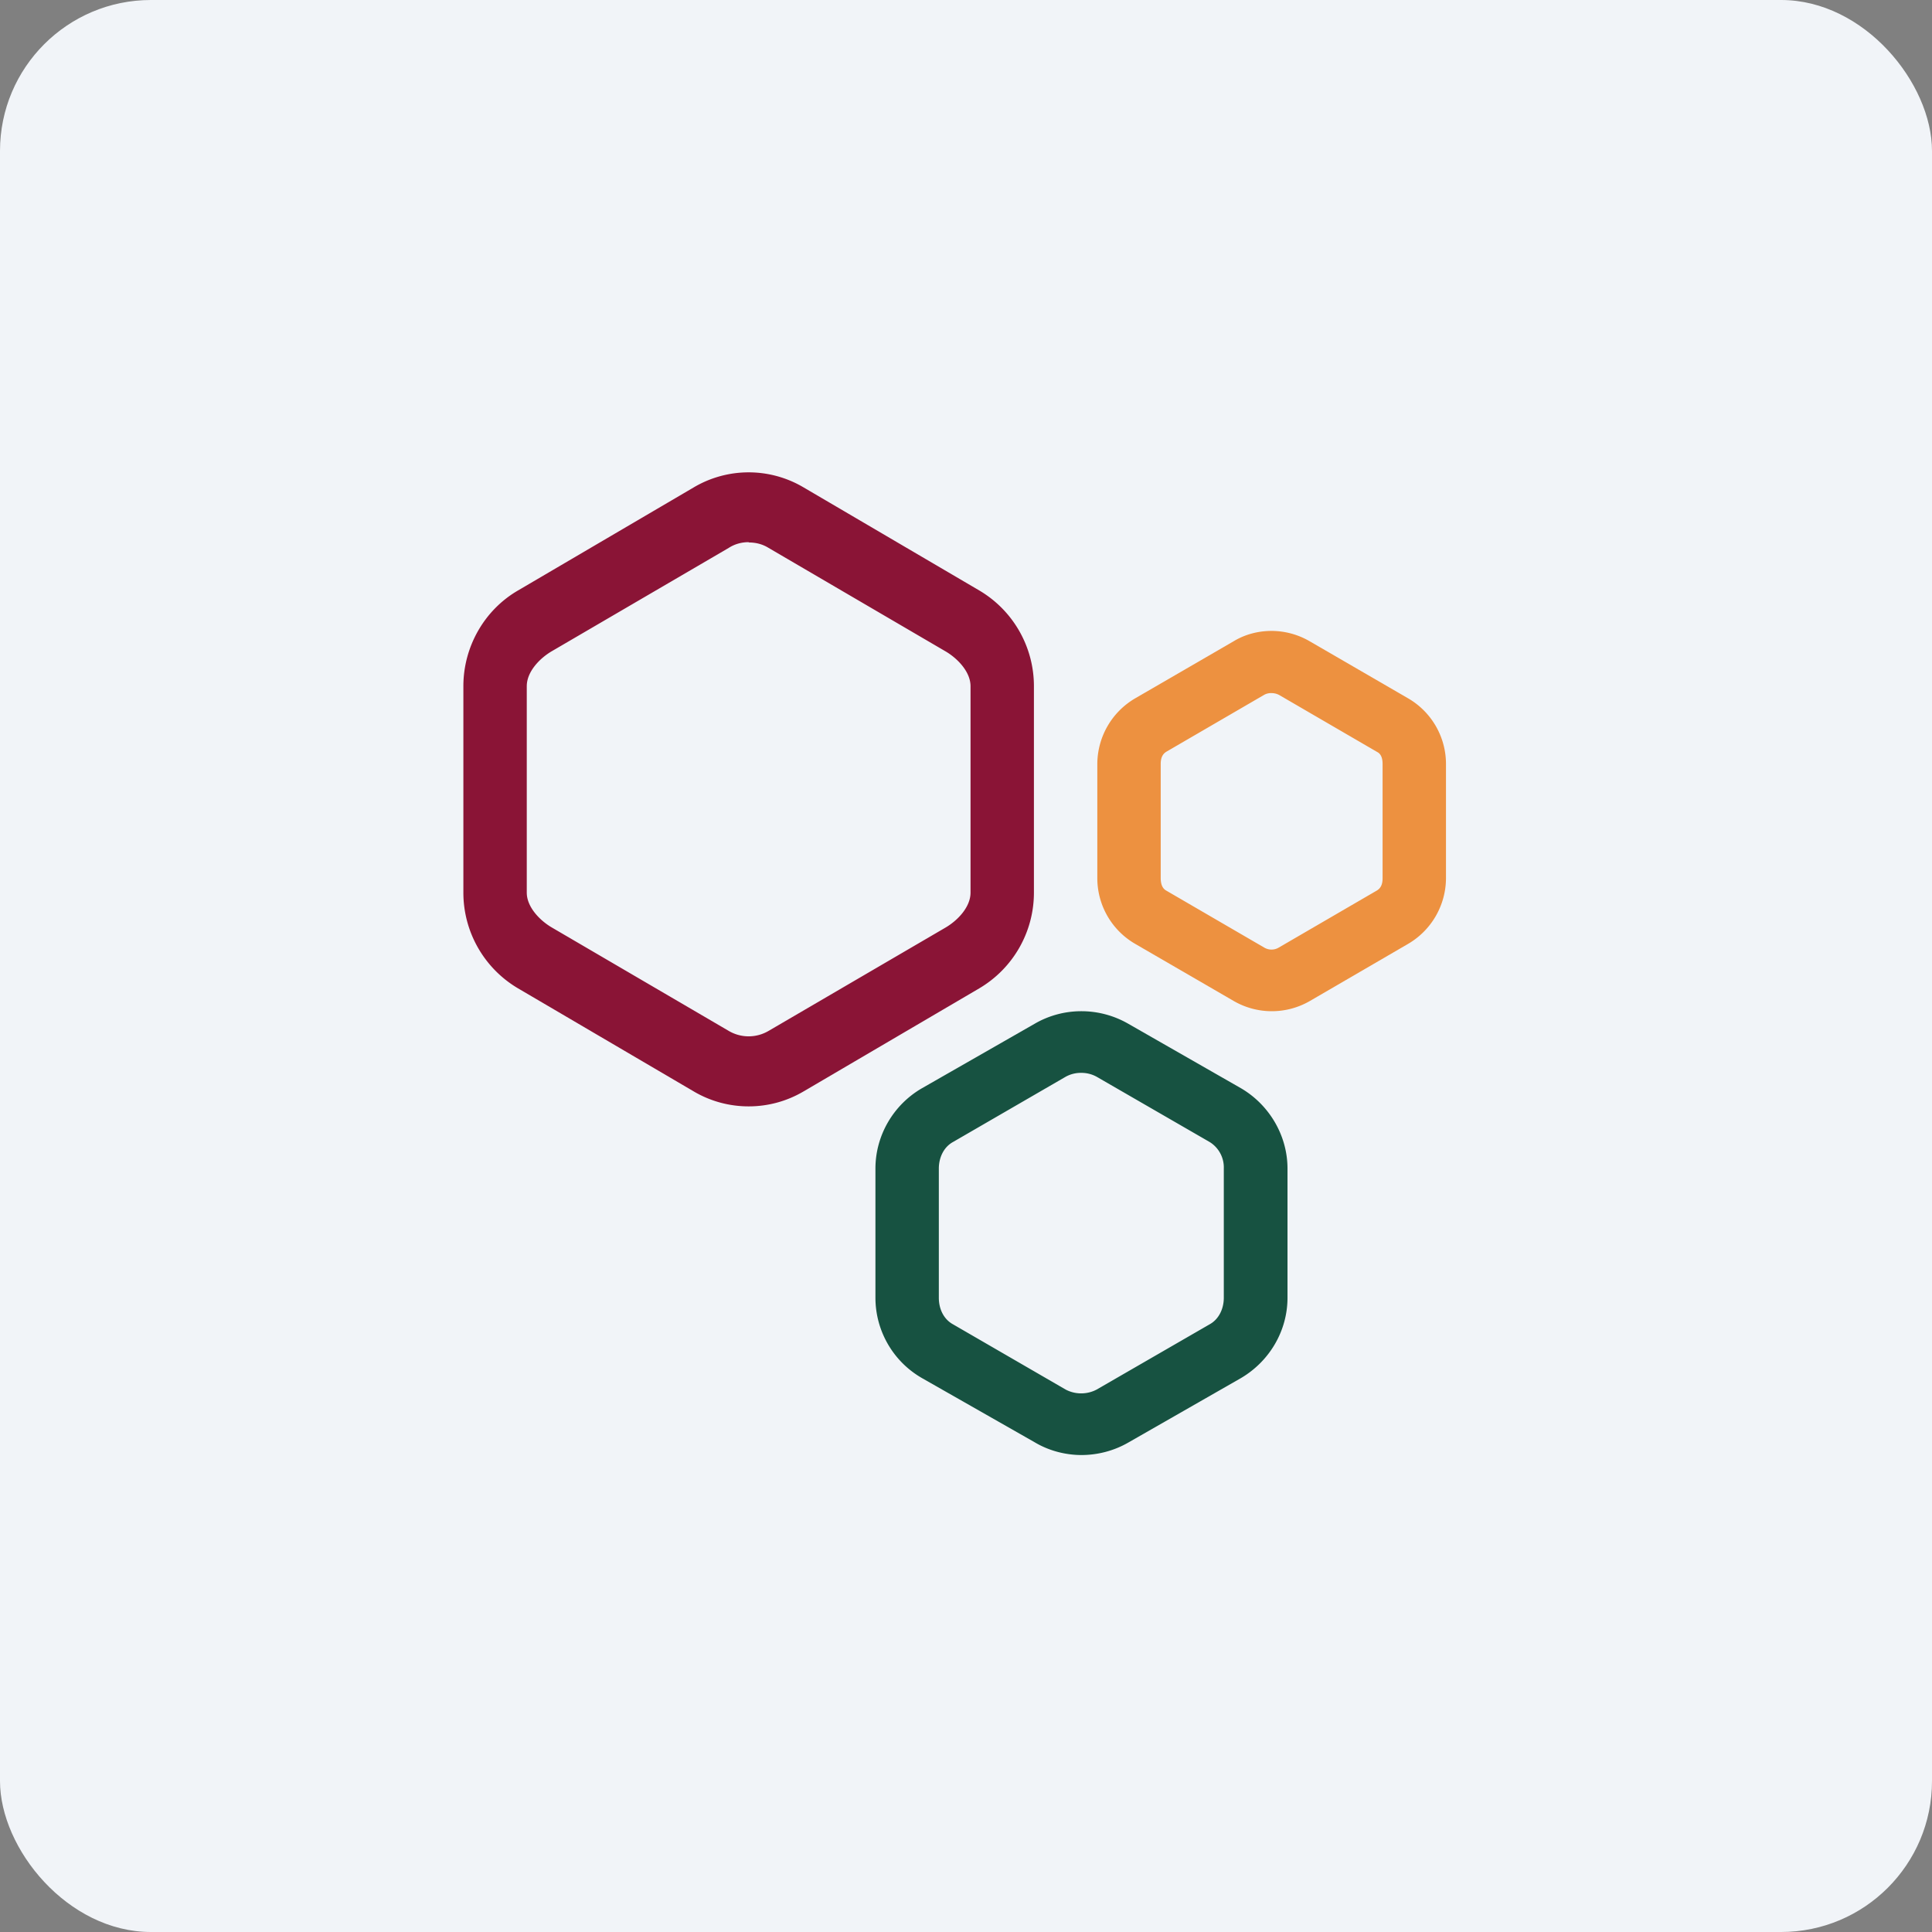 <!-- by FastBull --><svg xmlns="http://www.w3.org/2000/svg" width="64" height="64" viewBox="0 0 64 64"><rect x="0" y="0" width="64" height="64" fill="#808080" stroke="none"/><rect x="0" y="0" width="64" height="64" rx="5" ry="5" fill="#f1f4f8" /><path fill="#f1f4f8" d="M 2.75,2 L 61.55,2 L 61.55,60.80 L 2.75,60.80 L 2.75,2" /><path d="M 24.80,17.96 C 24.57,17.96 24.34,18.02 24.14,18.15 L 18.30,21.56 C 17.88,21.80 17.45,22.25 17.45,22.73 L 17.45,29.57 C 17.45,30.05 17.89,30.50 18.29,30.73 L 24.14,34.15 C 24.55,34.39 25.05,34.39 25.46,34.15 L 31.30,30.74 C 31.72,30.50 32.15,30.05 32.15,29.57 L 32.15,22.73 C 32.15,22.25 31.71,21.80 31.31,21.57 L 25.46,18.15 C 25.25,18.02 25.03,17.97 24.80,17.97 L 24.80,17.96 M 24.80,36.65 A 3.57,3.57 0 0,1 22.99,36.16 L 17.16,32.74 A 3.68,3.68 0 0,1 15.35,29.57 L 15.35,22.73 C 15.35,21.43 16.04,20.21 17.16,19.56 L 22.99,16.14 A 3.57,3.57 0 0,1 26.61,16.14 L 32.44,19.56 A 3.68,3.68 0 0,1 34.25,22.73 L 34.25,29.57 A 3.68,3.68 0 0,1 32.44,32.74 L 26.61,36.16 A 3.57,3.57 0 0,1 24.80,36.65" fill="#8a1436" /><path d="M 42.12,20.90 C 41.69,20.90 41.25,21.01 40.87,21.24 L 37.61,23.13 A 2.53,2.53 0 0,0 36.35,25.31 L 36.35,29.09 C 36.35,29.99 36.83,30.82 37.61,31.27 L 40.87,33.16 A 2.52,2.52 0 0,0 43.39,33.16 L 46.64,31.27 A 2.53,2.53 0 0,0 47.90,29.09 L 47.90,25.31 C 47.90,24.41 47.42,23.58 46.64,23.13 L 43.38,21.24 A 2.52,2.52 0 0,0 42.12,20.90 L 42.12,20.90 M 42.12,22.96 C 42.21,22.96 42.29,22.98 42.37,23.02 L 45.62,24.91 C 45.76,24.98 45.80,25.14 45.80,25.31 L 45.80,29.09 C 45.80,29.26 45.76,29.41 45.61,29.50 L 42.36,31.39 A 0.47,0.47 0 0,1 41.88,31.39 L 38.63,29.50 C 38.49,29.42 38.45,29.26 38.45,29.08 L 38.45,25.31 C 38.45,25.14 38.49,24.99 38.64,24.90 L 41.89,23.01 A 0.47,0.47 0 0,1 42.12,22.96 L 42.12,22.96" fill="#ed9140" /><path d="M 35.83,35.54 A 1.04,1.04 0 0,0 35.30,35.67 L 31.57,37.83 C 31.26,38 31.10,38.35 31.10,38.71 L 31.10,42.99 C 31.10,43.36 31.26,43.70 31.57,43.87 L 35.30,46.03 C 35.62,46.20 36.01,46.20 36.33,46.03 L 40.07,43.87 C 40.38,43.70 40.54,43.35 40.54,42.99 L 40.54,38.71 A 0.99,0.99 0 0,0 40.07,37.83 L 36.33,35.67 A 1.04,1.04 0 0,0 35.81,35.54 L 35.83,35.54 M 35.83,48.20 C 35.30,48.20 34.75,48.06 34.28,47.78 L 30.54,45.65 A 3.07,3.07 0 0,1 29,42.99 L 29,38.71 C 29,37.62 29.59,36.60 30.54,36.05 L 34.28,33.91 C 35.23,33.36 36.41,33.36 37.37,33.91 L 41.11,36.05 C 42.05,36.60 42.65,37.62 42.65,38.71 L 42.65,42.99 C 42.65,44.08 42.06,45.09 41.11,45.65 L 37.37,47.79 C 36.90,48.06 36.36,48.20 35.82,48.20" fill="#175241" /></svg>